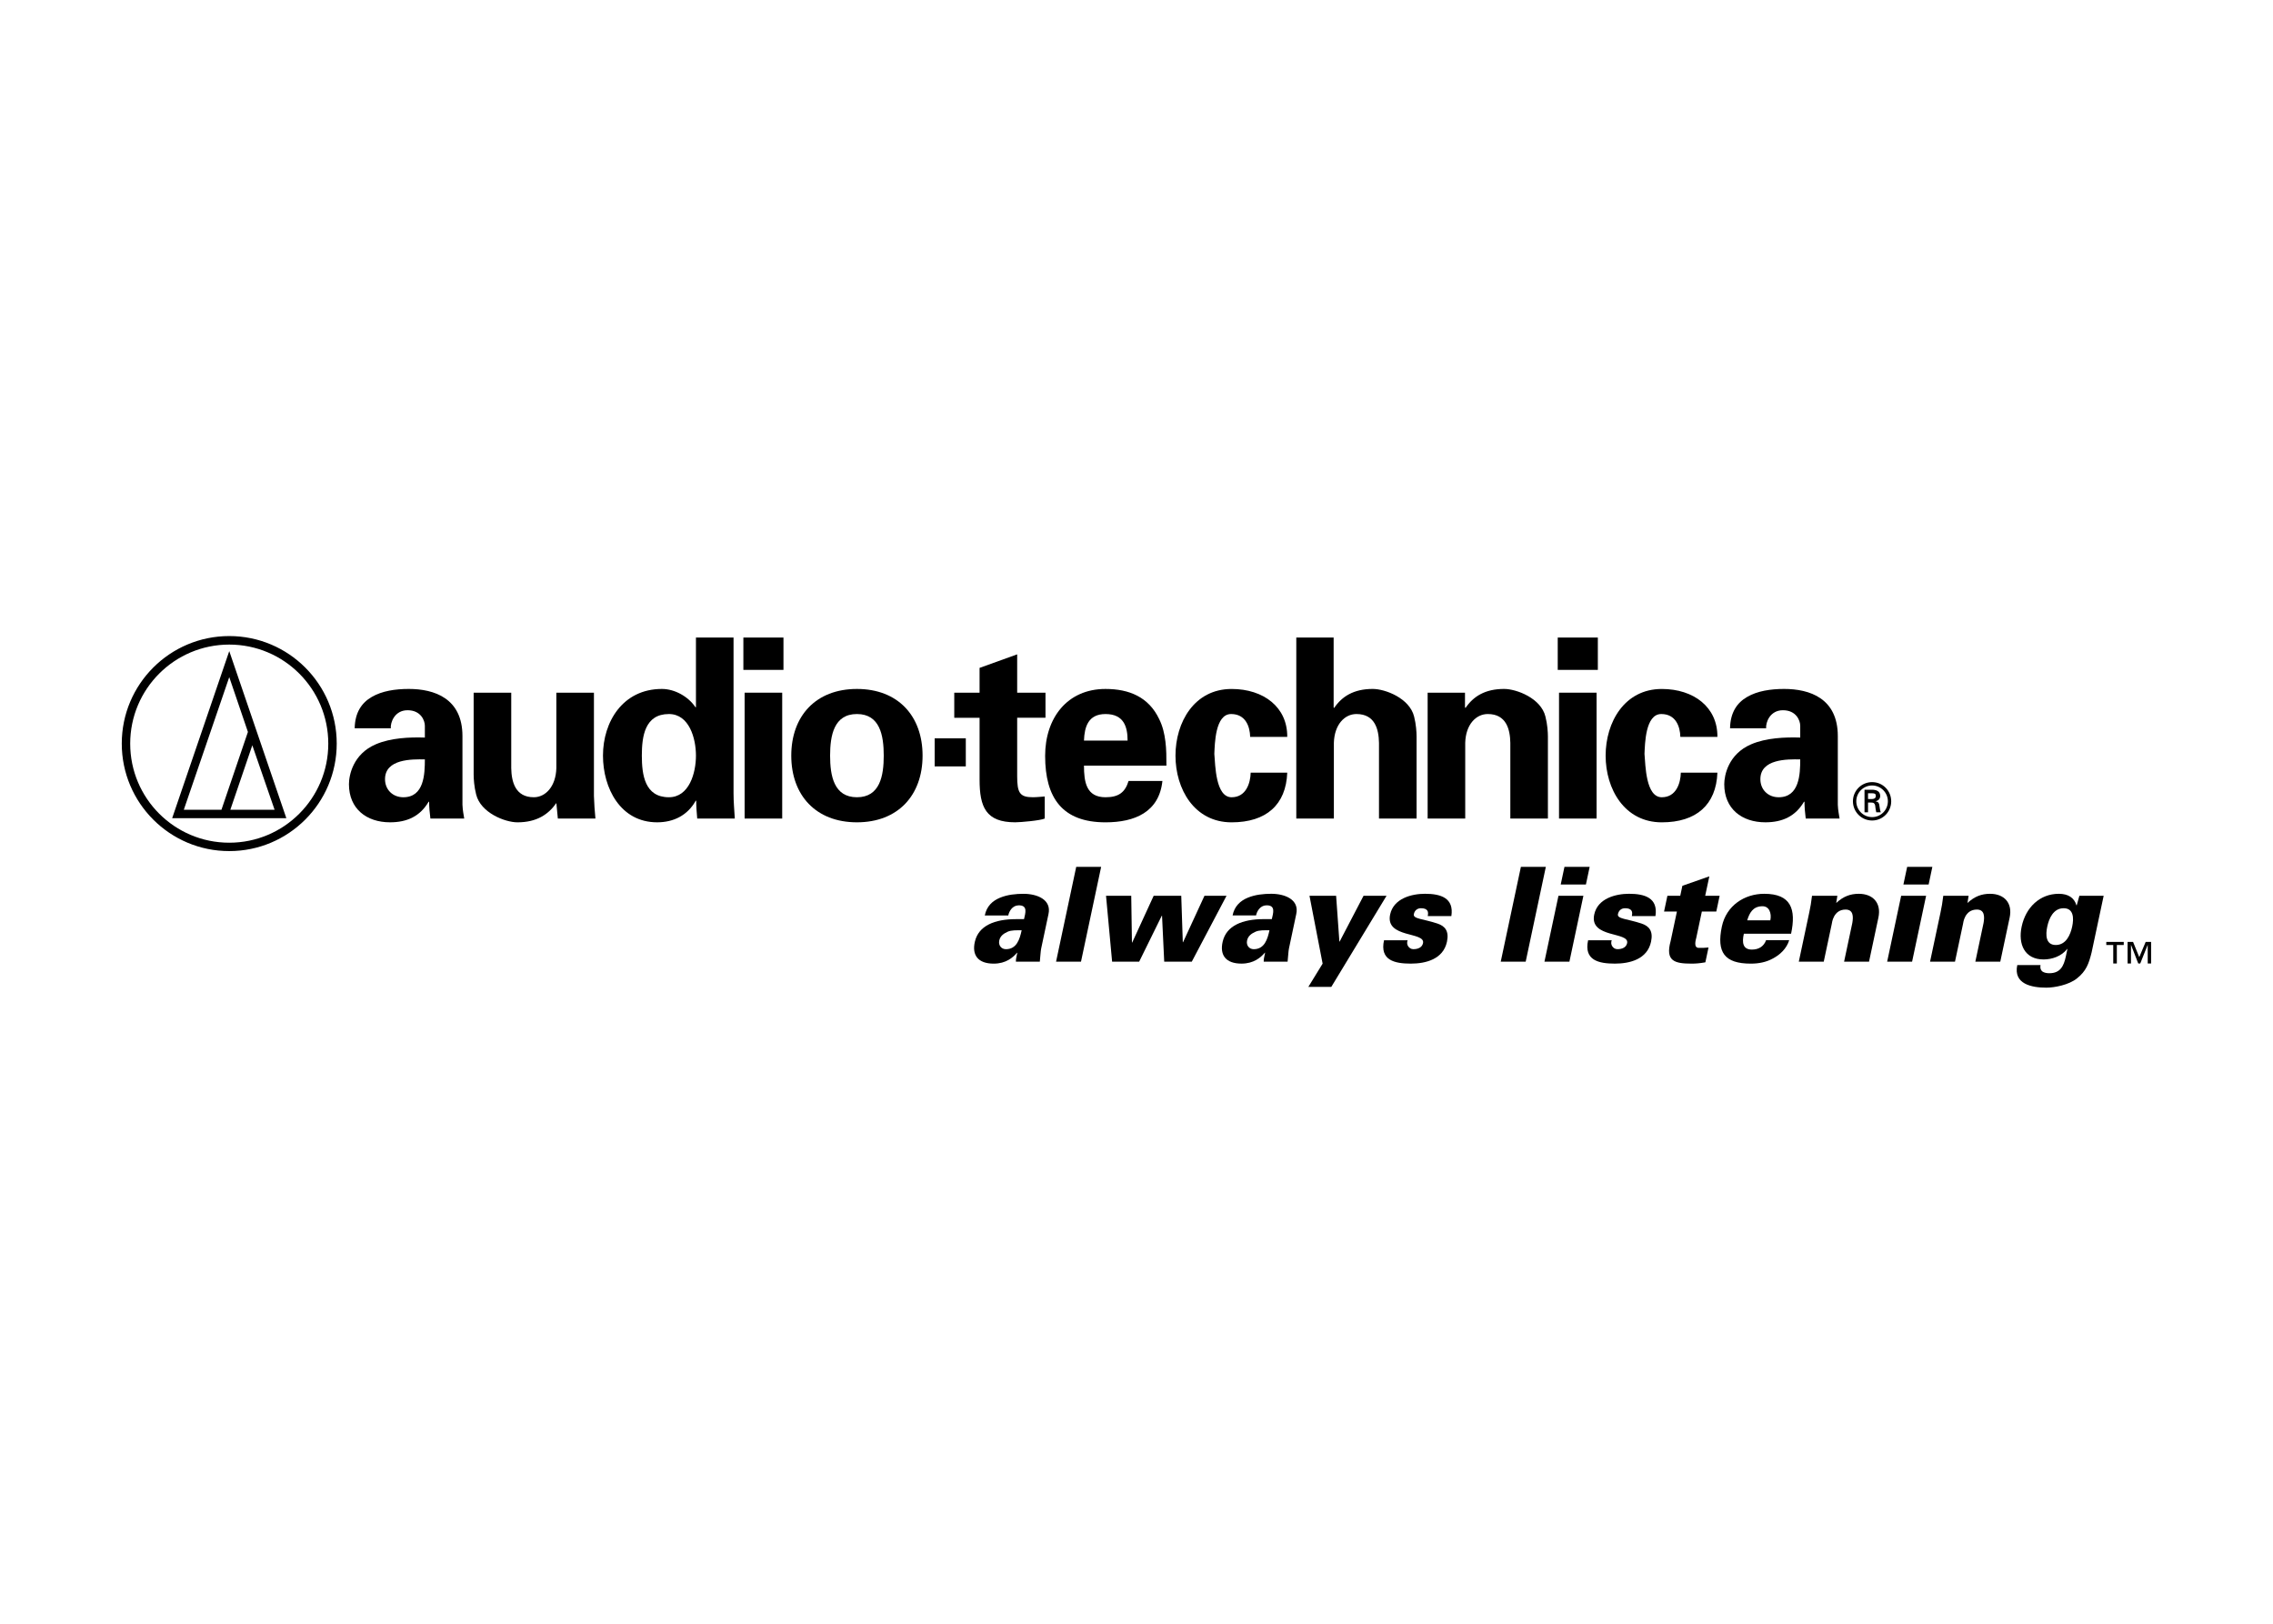 <svg clip-rule="evenodd" fill-rule="evenodd" stroke-linejoin="round" stroke-miterlimit="1.414" viewBox="0 0 560 400" xmlns="http://www.w3.org/2000/svg"><g transform="matrix(2.931 0 0 2.931 28.3 154.964)"><g fill-rule="nonzero"><path d="m74.902 26.907c.904 0 1.162-.849 1.32-1.589-.442 0-.857-.021-1.175.121-.342.155-.625.354-.708.74-.083.398.166.728.563.728m.836 1.049c-.006-.177.031-.354.116-.751h-.023c-.338.397-.922.916-1.959.916-1.313 0-1.847-.706-1.583-1.843.308-1.346 1.66-1.897 3.471-1.897h.661c.104-.484.364-1.191-.481-1.158-.512.021-.783.519-.842.85h-1.976c.155-.783.659-1.236 1.276-1.49.63-.264 1.361-.331 1.979-.331 1.125 0 2.383.476 2.096 1.722l-.605 2.847c-.049.232-.057.474-.12 1.137h-2.01z"/><path d="m79.114 27.956 1.694-7.967h2.095l-1.693 7.967z"/><path d="m83.825 27.956-.511-5.539h2.119l.059 3.927h.023l1.804-3.927h2.318l.13 3.905h.021l1.801-3.905h1.854l-2.921 5.539h-2.317l-.183-3.862h-.022l-1.901 3.862z"/><path d="m95.169 26.179c.082-.387.367-.585.709-.74.317-.143.732-.121 1.173-.121-.157.74-.416 1.589-1.319 1.589-.398 0-.647-.33-.563-.728m3.407 1.777c.063-.663.071-.904.12-1.137l.604-2.847c.287-1.246-.969-1.722-2.094-1.722-.618 0-1.35.067-1.979.331-.616.254-1.121.707-1.276 1.49h1.975c.06-.331.33-.828.843-.85.846-.033.585.674.481 1.158h-.661c-1.81 0-3.163.552-3.471 1.897-.263 1.137.271 1.843 1.583 1.843 1.037 0 1.622-.519 1.96-.916h.023c-.086.397-.123.574-.116.751h2.008z"/><path d="m106.893 22.417-4.642 7.656h-1.93l1.199-1.952-1.105-5.704h2.239l.275 3.851h.021l2.01-3.851z"/><path d="m110.355 24.125c.04-.187.042-.353-.033-.462-.085-.122-.245-.199-.533-.199-.308 0-.533.178-.601.496-.087.409.767.387 1.993.795.617.209.982.618.791 1.522-.312 1.468-1.771 1.843-3.038 1.843-1.358 0-2.624-.275-2.253-1.964h1.985c-.068.165-.054.354.037.497.092.143.244.253.443.253.409 0 .737-.155.813-.507.209-.982-3.191-.398-2.765-2.406.291-1.368 1.827-1.743 2.931-1.743 1.313 0 2.453.343 2.216 1.875z"/><path d="m116.492 27.956 1.694-7.967h2.096l-1.693 7.967z"/><path d="m120.166 27.956 1.178-5.539h2.096l-1.176 5.539zm1.368-6.488.314-1.479h2.118l-.314 1.479z"/><path d="m127.512 24.125c.041-.187.042-.353-.034-.462-.084-.122-.244-.199-.531-.199-.31 0-.534.178-.603.496-.088.409.768.387 1.994.795.617.209.982.618.789 1.522-.311 1.468-1.77 1.843-3.038 1.843-1.357 0-2.622-.275-2.254-1.964h1.987c-.069.165-.053.354.038.497s.244.253.442.253c.407 0 .739-.155.813-.507.209-.982-3.192-.398-2.765-2.406.29-1.368 1.826-1.743 2.93-1.743 1.313 0 2.454.343 2.216 1.875z"/><path d="m131.581 22.417.179-.839 2.266-.794-.348 1.633h1.214l-.281 1.324h-1.214l-.466 2.195c-.031.144-.271.86.214.86.274 0 .562 0 .812-.032l-.265 1.246c-.493.089-.84.11-1.148.11-1.423 0-2.24-.199-1.771-1.897l.528-2.482h-1.081l.281-1.324z"/><path d="m136.928 25.605c-.163.717-.107 1.335.676 1.335.585 0 1.008-.276 1.194-.794h1.942c-.218.717-.78 1.234-1.376 1.544-.551.309-1.195.431-1.846.431-2.218 0-2.898-.949-2.438-3.123.374-1.754 1.897-2.747 3.563-2.747 2.251 0 2.693 1.291 2.255 3.354zm2.225-1.125c.063-.298.038-.596-.078-.828-.116-.231-.328-.375-.653-.353-.735.033-1.021.553-1.212 1.181z"/><path d="m144.692 23.023c.591-.551 1.188-.772 1.896-.772 1.192 0 1.909.772 1.65 1.997l-.788 3.708h-2.097l.692-3.255c.094-.541.084-1.125-.566-1.125-1.037 0-1.146 1.135-1.16 1.202l-.676 3.178h-2.097l.875-4.116c.105-.496.164-.826.236-1.423h2.13z"/><path d="m148.973 27.956 1.177-5.539h2.097l-1.178 5.539zm1.366-6.488.315-1.479h2.118l-.313 1.479z"/><path d="m155.725 23.023c.592-.551 1.189-.772 1.896-.772 1.191 0 1.91.772 1.649 1.997l-.788 3.708h-2.096l.691-3.255c.093-.541.085-1.125-.566-1.125-1.037 0-1.146 1.135-1.16 1.202l-.676 3.178h-2.096l.875-4.116c.105-.496.164-.826.236-1.423h2.129z"/><path d="m164.525 25.01c-.146.683-.516 1.544-1.376 1.544s-.865-.861-.719-1.544c.145-.685.515-1.546 1.376-1.546.86 0 .865.862.719 1.546m2.647-2.593h-2.041l-.226.806h-.021c-.183-.65-.712-.972-1.483-.972-1.599 0-2.781 1.147-3.123 2.76-.314 1.478.252 2.758 1.841 2.758.706 0 1.512-.266 1.985-.883h.021l-.133.629c-.174.816-.466 1.412-1.392 1.412-.222 0-.434-.045-.577-.144-.131-.111-.208-.265-.161-.541h-1.952c-.34 1.6 1.217 1.898 2.442 1.898.694 0 1.893-.232 2.568-.772.783-.618 1.002-1.237 1.238-2.185z"/><path d="m171.159 28.109h-.284v-1.554h-.008l-.62 1.554h-.168l-.603-1.554h-.008v1.554h-.284v-1.813h.459l.521 1.279.539-1.279h.456zm-2.299-1.554h-.581v1.554h-.302v-1.554h-.584v-.259h1.467z"/><path d="m.58 9.625c0-4.99 4.045-9.036 9.035-9.036 4.988 0 9.033 4.046 9.033 9.036 0 4.991-4.045 9.037-9.033 9.037-4.99.001-9.035-4.045-9.035-9.037m9.035 8.332c4.597 0 8.324-3.727 8.324-8.326s-3.727-8.326-8.324-8.326c-4.6 0-8.327 3.728-8.327 8.326 0 4.599 3.727 8.326 8.327 8.326"/><path d="m9.615 1.854 4.799 14.043h-9.598zm-3.82 13.333h3.164l2.225-6.539-1.569-4.608c0 .002-3.82 11.147-3.82 11.147m3.912 0h3.719l-1.873-5.419-1.848 5.422"/><path d="m147.708 16.091c.894 0 1.605-.724 1.605-1.617 0-.889-.712-1.609-1.605-1.609-.892 0-1.612.721-1.612 1.609 0 .894.72 1.617 1.612 1.617m0-.285c-.735 0-1.33-.595-1.33-1.332 0-.728.595-1.326 1.33-1.326.733 0 1.325.599 1.325 1.326 0 .737-.592 1.332-1.325 1.332m-.096-1.225c.104.008.204 0 .274.079.088.089.088.24.108.4.012.112.043.231.064.34h.378c-.065-.172-.086-.368-.113-.549-.028-.205-.059-.32-.319-.373v-.008c.25-.052.384-.223.384-.443 0-.427-.358-.523-.707-.523h-.611v1.896h.296v-.819zm-.246-.295v-.484h.354c.235 0 .3.071.3.213 0 .146-.064.265-.343.271z"/><path d="m26.057 10.956c0 1.241-.063 3.181-1.811 3.181-.885 0-1.538-.633-1.538-1.518 0-1.706 2.255-1.685 3.349-1.663m-2.863-2.615c-.043-.484.315-1.517 1.409-1.517 1.118 0 1.454.864 1.454 1.307v.989c-1.264-.041-2.863.022-4.129.568-1.917.823-2.252 2.614-2.252 3.353 0 2.064 1.475 3.202 3.454 3.202 1.433 0 2.527-.506 3.244-1.729h.042c0 .443.042.928.106 1.412h2.843c-.043-.317-.127-.634-.148-1.158v-5.772c0-3.183-2.38-3.962-4.508-3.962-1.137 0-2.254.168-3.117.674-.842.484-1.411 1.307-1.433 2.634h3.035z"/><path d="m37.11 14.623c-.675.966-1.665 1.621-3.267 1.621-1.052 0-3.095-.801-3.474-2.339-.17-.654-.211-1.327-.211-1.686v-6.871h3.16v6.343c.021 1.14.336 2.445 1.895 2.445.99 0 1.853-.905 1.897-2.445v-6.343h3.159v8.683c.021.633.063 1.263.126 1.896h-3.159z"/><path d="m44.295 10.639c0-1.624.253-3.497 2.275-3.497 1.707 0 2.274 2.043 2.274 3.497 0 1.452-.567 3.497-2.274 3.497-2.022 0-2.275-1.874-2.275-3.497m4.549-4.068h-.042c-.589-.885-1.727-1.537-2.821-1.537-3.286 0-4.952 2.76-4.952 5.605 0 2.717 1.456 5.604 4.551 5.604 1.369 0 2.549-.569 3.244-1.813h.042c0 .506.042.989.084 1.496h3.16c-.041-.696-.106-1.412-.106-2.106v-13.106h-3.16z"/><path d="m56.094 15.927h-3.159v-10.579h3.159zm.106-12.495h-3.37v-2.718h3.37z"/><path d="m60.12 10.639c0-1.687.316-3.497 2.256-3.497 1.938 0 2.253 1.811 2.253 3.497s-.315 3.497-2.253 3.497c-1.939 0-2.256-1.811-2.256-3.497m7.773 0c0-3.332-2.063-5.605-5.517-5.605-3.456 0-5.52 2.273-5.52 5.605 0 3.327 2.064 5.604 5.52 5.604 3.454.001 5.517-2.277 5.517-5.604"/></g><path d="m68.91 9.185h2.617v2.358h-2.617z"/><g fill-rule="nonzero"><path d="m72.684 5.348v-2.084l3.161-1.138v3.222h2.38v2.107h-2.38v4.909c0 1.391.211 1.771 1.307 1.771.337 0 .675-.041 1.01-.063v1.854c-.358.169-2.043.316-2.483.316-2.465 0-2.994-1.285-2.994-3.584v-5.202h-2.128v-2.108z"/><path d="m81.46 9.375c.041-1.161.358-2.232 1.81-2.232 1.541 0 1.856 1.071 1.856 2.232zm6.93 2.105c0-.692 0-1.369-.084-2.023-.083-.672-.232-1.305-.527-1.894-.884-1.855-2.527-2.529-4.509-2.529-3.223 0-5.075 2.444-5.075 5.626 0 3.541 1.454 5.584 5.075 5.584 2.465 0 4.509-.864 4.783-3.478h-2.844c-.296.97-.844 1.37-1.939 1.37-1.62 0-1.81-1.286-1.81-2.656z"/><path d="m95.429 9.059c-.021-.864-.38-1.917-1.601-1.917-1.348 0-1.37 2.525-1.411 3.351.083.967.105 3.644 1.452 3.644 1.223 0 1.58-1.2 1.604-2.065h3.073c-.104 2.698-1.769 4.173-4.677 4.173-3.138 0-4.717-2.805-4.717-5.604 0-2.805 1.579-5.605 4.717-5.605 2.697 0 4.699 1.537 4.677 4.025h-3.117z"/><path d="m99.307 15.927v-15.213h3.139v5.879l.041.041c.652-.968 1.644-1.601 3.246-1.601 1.052 0 3.093.779 3.476 2.317.167.652.209 1.326.209 1.686v6.891h-3.16v-6.363c-.021-1.138-.336-2.422-1.896-2.422-.989 0-1.852.883-1.897 2.422v6.363z"/><path d="m113.486 6.571.043.063c.653-.968 1.642-1.601 3.244-1.601 1.051 0 3.097.779 3.474 2.317.17.652.21 1.326.21 1.686v6.891h-3.159v-6.363c-.019-1.138-.338-2.422-1.896-2.422-.989 0-1.854.883-1.895 2.422v6.363h-3.159v-10.579h3.139v1.223z"/><path d="m124.548 15.927h-3.157v-10.579h3.157zm.106-12.495h-3.371v-2.718h3.371z"/><path d="m131.589 9.059c-.022-.864-.381-1.917-1.603-1.917-1.348 0-1.37 2.525-1.411 3.351.084.967.106 3.644 1.454 3.644 1.222 0 1.579-1.2 1.601-2.065h3.074c-.104 2.698-1.77 4.173-4.675 4.173-3.139 0-4.72-2.805-4.72-5.604 0-2.805 1.581-5.605 4.72-5.605 2.695 0 4.697 1.537 4.675 4.025h-3.115z"/><path d="m141.666 10.956c0 1.241-.064 3.181-1.812 3.181-.886 0-1.538-.633-1.538-1.518 0-1.706 2.254-1.685 3.35-1.663m-2.867-2.615c-.042-.484.317-1.517 1.412-1.517 1.117 0 1.455.864 1.455 1.307v.989c-1.265-.041-2.867.022-4.129.568-1.919.823-2.257 2.614-2.257 3.353 0 2.064 1.475 3.202 3.456 3.202 1.433 0 2.529-.506 3.246-1.729h.042c0 .443.042.928.104 1.412h2.845c-.041-.317-.127-.634-.148-1.158v-5.772c0-3.183-2.379-3.962-4.508-3.962-1.138 0-2.253.168-3.117.674-.842.484-1.412 1.307-1.433 2.634h3.032z"/></g></g></svg>